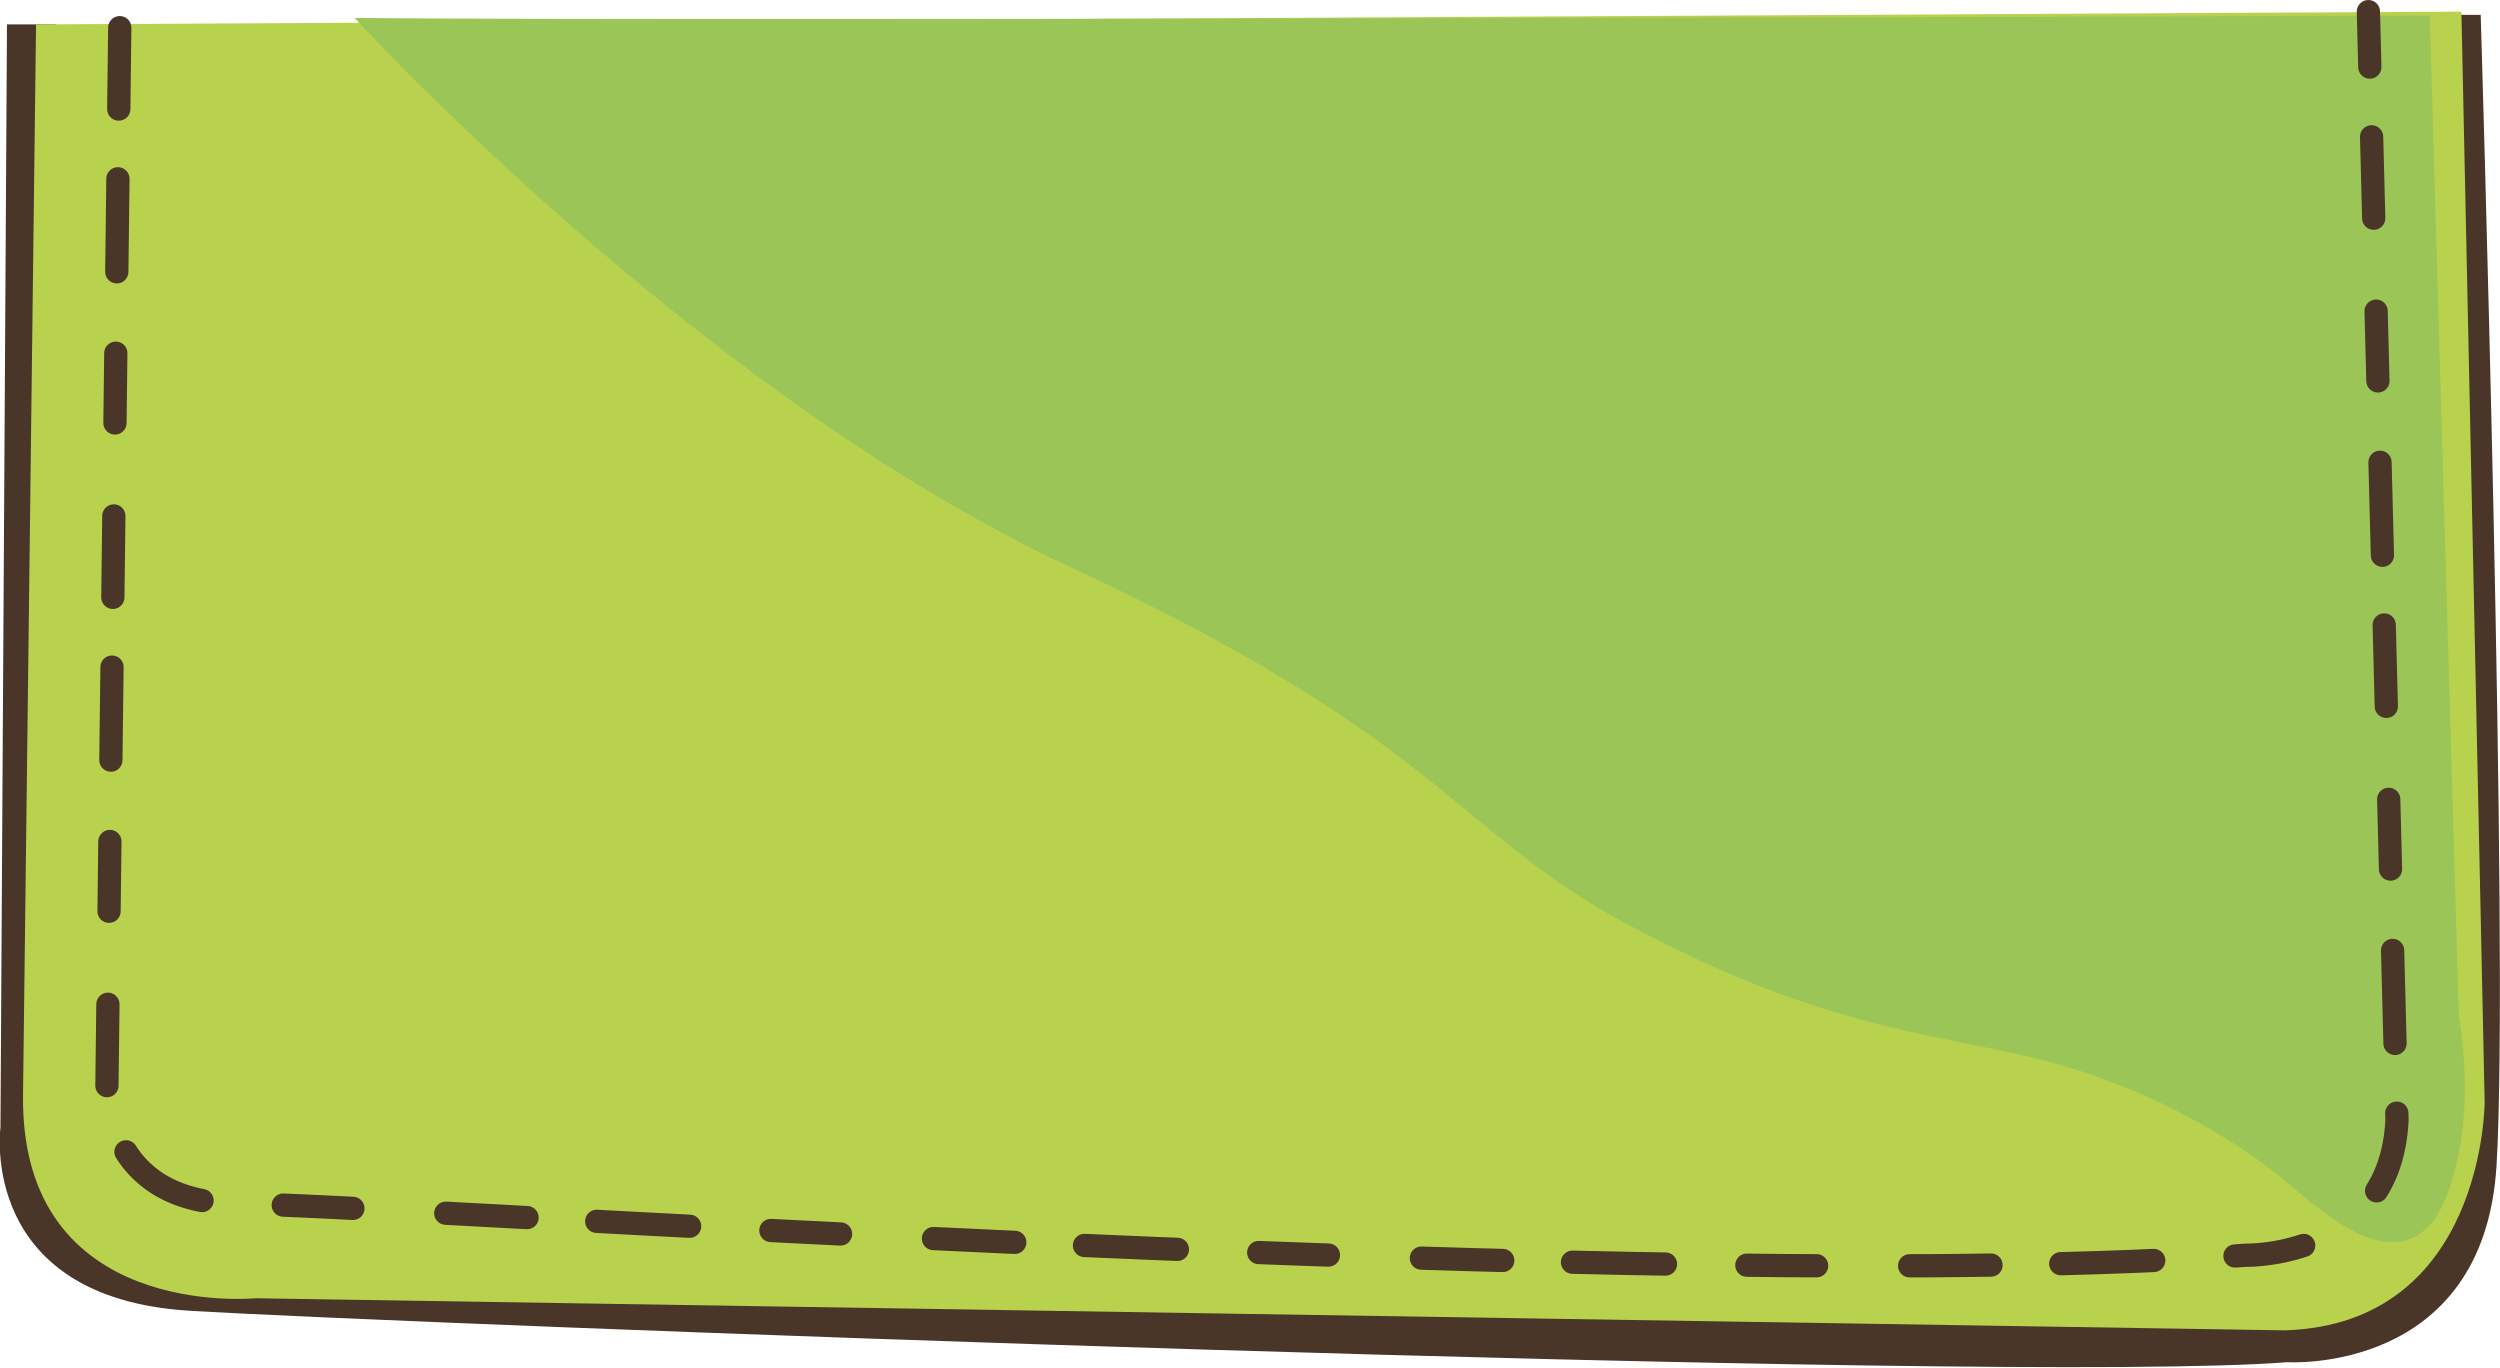 <svg id="Layer_1" data-name="Layer 1" xmlns="http://www.w3.org/2000/svg" viewBox="0 0 107.51 58.81"><defs><style>.cls-1{fill:#493628;}.cls-2{fill:#b9d24e;}.cls-3{fill:#9bc657;}.cls-4{fill:none;stroke:#493628;stroke-linecap:round;stroke-linejoin:round;stroke-dasharray:3.5 3 4 3.5 3 4;}</style></defs><title>contact</title><path class="cls-1" d="M477.53,1.28h-2.08l-0.28,47.44s-1,7.33,8.16,7.88,77.74,3.18,90.18,2.21c0,0,8.44.55,9-8.44S581.83,0.87,581.83.87h-2.21L581,46.51s0.55,9.27-6.5,10-78.29-.83-87.69-1.38-9.41-4-9.27-10.24V1.28Z" transform="translate(-475.15 -0.23)"/><path class="cls-2" d="M476.7,1.28L581,0.73l1,46.89s0,9.54-8.58,9.82l-87.28-1.38s-10.1,1-10-8.71Z" transform="translate(-475.15 -0.23)"/><path class="cls-3" d="M490.4,1s14.8,16.18,30.84,23.65S537.7,36,545.17,40s12,4.56,16.6,5.53a28.46,28.46,0,0,1,11.06,5c2.21,1.8,5.12,4.7,7.06,2.08,0,0,1.94-2.77,1-8.71l-1.25-43S504.51,1.15,490.4,1" transform="translate(-475.15 -0.23)"/><path class="cls-4" d="M480.3,1.42l-0.55,45.37S479.47,52,485.42,52s61.41,4,86.31,2.21c0,0,6.22.14,6.5-5.81L577,0.73" transform="translate(-475.15 -0.23)"/></svg>